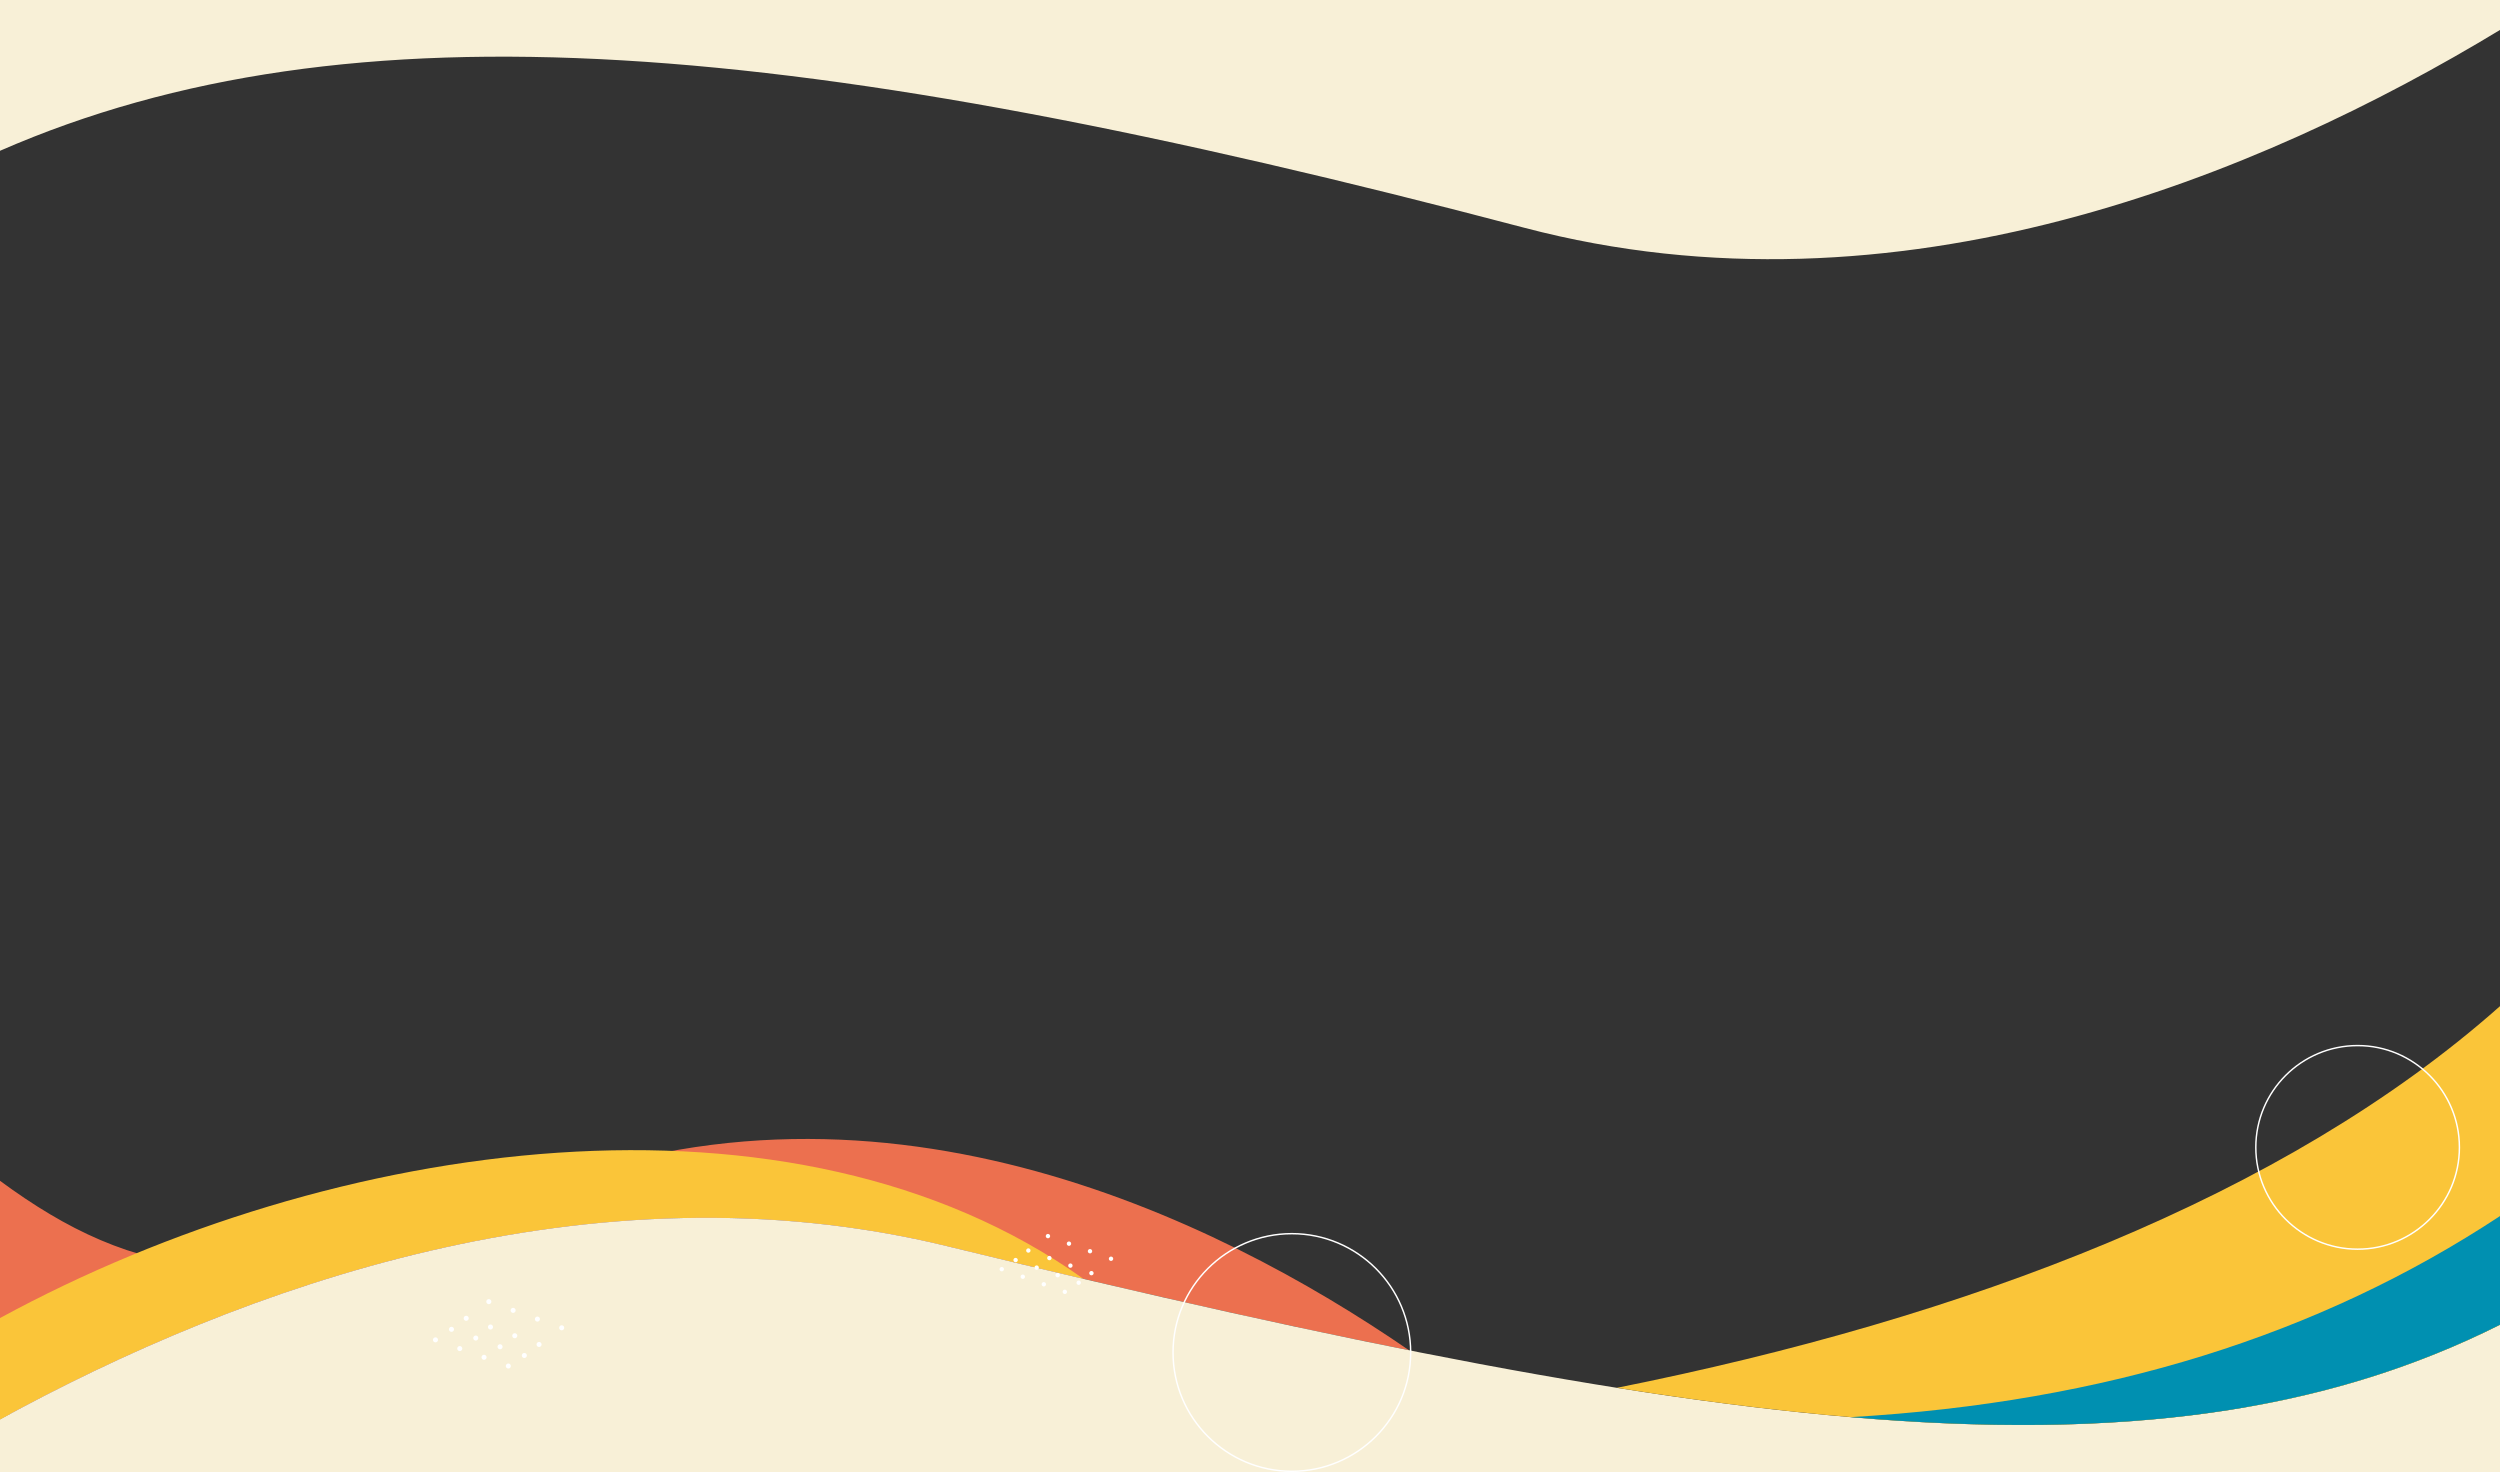 <?xml version="1.0" encoding="UTF-8"?> <svg xmlns="http://www.w3.org/2000/svg" id="_レイヤー_2" viewBox="0 0 1680 989.2"><rect x="0" y="0" width="1680" height="989.2" fill="#333333" stroke="none"/><defs><style>.cls-1{fill:none;}.cls-2{fill:#f8f0d7;}.cls-3{fill:#fac539;}.cls-4{fill:#fff;}.cls-5{fill:#0090b1;}.cls-6{fill:#ec704f;}</style></defs><g id="_レイヤー_1-2"><path class="cls-6" d="M636.83,837.5c114.1,27.86,216.83,51.31,310.03,69.88-130.54-89.75-362.61-203.86-601.74-101.91C174.41,878.26,89.1,859.19,0,793.49v160.34c160.69-87.96,396.29-175.07,636.83-116.33Z"></path><path class="cls-3" d="M1680,890.23v-39.24c-48.48,30.76-106.42,64.21-170.22,94.57,61.85-10.8,117.77-29.04,170.22-55.33Z"></path><path class="cls-3" d="M636.83,837.5c31.26,7.63,61.66,14.93,91.25,21.89C532.64,720.25,224.35,763.7,0,885.73v68.1c160.69-87.96,396.29-175.07,636.83-116.33Z"></path><path class="cls-2" d="M636.83,837.5c-240.54-58.74-476.13,28.36-636.83,116.33v35.38h1680v-98.97c-222.68,111.66-508.1,77.92-1043.17-52.73Z"></path><path class="cls-3" d="M1680,890.23v-214.09c-144.94,128.61-359.2,209.61-593.5,256.48,264.59,42.09,443.32,32.92,593.5-42.39Z"></path><path class="cls-3" d="M7,950.02C4.66,949.64,2.32,949.26,0,948.87v4.96c2.32-1.27,4.65-2.54,7-3.8Z"></path><path class="cls-5" d="M1680,890.23v-73.04c-121.72,80.22-265.11,125.13-436.33,135.13,181.88,15.53,317.98-2.74,436.33-62.09Z"></path><path class="cls-4" d="M868.13,989.2c-44.3,0-80.34-36.04-80.34-80.34s36.04-80.33,80.34-80.33,80.33,36.04,80.33,80.33-36.04,80.34-80.33,80.34ZM868.13,829.52c-43.75,0-79.35,35.59-79.35,79.35s35.59,79.35,79.35,79.35,79.35-35.59,79.35-79.35-35.59-79.35-79.35-79.35Z"></path><path class="cls-4" d="M1584.32,839.94c-37.99,0-68.9-30.91-68.9-68.9s30.91-68.9,68.9-68.9,68.9,30.91,68.9,68.9-30.91,68.9-68.9,68.9ZM1584.32,703.12c-37.45,0-67.92,30.47-67.92,67.92s30.47,67.92,67.92,67.92,67.91-30.47,67.91-67.92-30.47-67.92-67.91-67.92Z"></path><path class="cls-4" d="M339.99,917.39c.32-.88,1.29-1.35,2.18-1.03.89.32,1.35,1.29,1.03,2.18-.32.89-1.29,1.35-2.18,1.03-.88-.32-1.35-1.29-1.03-2.18"></path><path class="cls-4" d="M323.67,911.53c.32-.88,1.29-1.35,2.18-1.03.89.32,1.35,1.29,1.03,2.18-.32.89-1.29,1.35-2.18,1.03-.88-.32-1.35-1.29-1.03-2.18"></path><path class="cls-4" d="M307.35,905.67c.32-.88,1.29-1.35,2.18-1.03.89.32,1.35,1.29,1.03,2.18-.32.89-1.29,1.35-2.18,1.03-.88-.32-1.35-1.29-1.03-2.18"></path><path class="cls-4" d="M291.03,899.81c.32-.88,1.29-1.35,2.18-1.03.89.32,1.35,1.29,1.03,2.18-.32.89-1.29,1.35-2.18,1.03-.88-.32-1.35-1.29-1.03-2.18"></path><path class="cls-4" d="M350.75,910.31c.32-.88,1.29-1.35,2.18-1.03.89.32,1.35,1.29,1.03,2.18-.32.89-1.29,1.35-2.18,1.03-.88-.32-1.35-1.29-1.03-2.18"></path><path class="cls-4" d="M334.43,904.45c.32-.88,1.29-1.35,2.18-1.03.89.32,1.35,1.29,1.03,2.18-.32.89-1.29,1.35-2.18,1.03-.88-.32-1.35-1.29-1.03-2.18"></path><path class="cls-4" d="M318.11,898.59c.32-.88,1.29-1.35,2.18-1.03.89.32,1.35,1.29,1.03,2.18-.32.89-1.29,1.35-2.18,1.03-.88-.32-1.35-1.29-1.03-2.18"></path><path class="cls-4" d="M301.79,892.73c.32-.88,1.29-1.35,2.18-1.03.89.32,1.35,1.29,1.03,2.18-.32.89-1.29,1.35-2.18,1.03-.88-.32-1.35-1.29-1.03-2.18"></path><path class="cls-4" d="M360.64,902.9c.32-.88,1.29-1.35,2.18-1.03.89.32,1.35,1.29,1.03,2.18-.32.89-1.29,1.35-2.18,1.03-.88-.32-1.35-1.29-1.03-2.18"></path><path class="cls-4" d="M344.32,897.04c.32-.88,1.29-1.35,2.18-1.03.89.32,1.35,1.29,1.03,2.18-.32.89-1.29,1.35-2.18,1.03-.88-.32-1.35-1.29-1.03-2.18"></path><path class="cls-4" d="M328,891.18c.32-.88,1.29-1.35,2.18-1.03.89.32,1.35,1.29,1.03,2.18-.32.89-1.29,1.35-2.18,1.03-.88-.32-1.35-1.29-1.03-2.18"></path><path class="cls-4" d="M311.68,885.32c.32-.88,1.29-1.35,2.18-1.03.89.32,1.35,1.29,1.03,2.18-.32.89-1.29,1.35-2.18,1.03-.88-.32-1.35-1.29-1.03-2.18"></path><path class="cls-4" d="M375.85,891.71c.32-.88,1.29-1.35,2.18-1.03.89.32,1.35,1.29,1.03,2.18-.32.89-1.29,1.35-2.18,1.03-.88-.32-1.35-1.29-1.03-2.18"></path><path class="cls-4" d="M359.53,885.85c.32-.88,1.29-1.35,2.18-1.03.89.32,1.35,1.29,1.03,2.18-.32.89-1.29,1.35-2.18,1.03-.88-.32-1.35-1.29-1.03-2.18"></path><path class="cls-4" d="M343.21,879.99c.32-.88,1.29-1.35,2.18-1.03.89.32,1.35,1.29,1.03,2.18-.32.89-1.29,1.35-2.18,1.03-.88-.32-1.35-1.29-1.03-2.18"></path><path class="cls-4" d="M326.89,874.13c.32-.88,1.29-1.35,2.18-1.03.89.32,1.35,1.29,1.03,2.18-.32.89-1.29,1.35-2.18,1.03-.88-.32-1.35-1.29-1.03-2.18"></path><path class="cls-4" d="M714.17,867.61c.28-.77,1.12-1.16,1.89-.89.77.28,1.16,1.12.89,1.89s-1.12,1.16-1.89.89c-.77-.28-1.16-1.12-.89-1.89"></path><path class="cls-4" d="M700.05,862.53c.28-.77,1.12-1.16,1.89-.89.77.28,1.16,1.12.89,1.89s-1.12,1.16-1.89.89c-.77-.28-1.16-1.12-.89-1.89"></path><path class="cls-4" d="M685.92,857.46c.28-.77,1.12-1.16,1.89-.89.77.28,1.16,1.12.89,1.89s-1.12,1.16-1.89.89c-.77-.28-1.16-1.12-.89-1.89"></path><path class="cls-4" d="M671.79,852.39c.28-.77,1.12-1.16,1.89-.89.77.28,1.16,1.12.89,1.89s-1.12,1.16-1.89.89c-.77-.28-1.16-1.12-.89-1.89"></path><path class="cls-4" d="M723.49,861.48c.28-.77,1.12-1.16,1.89-.89.77.28,1.16,1.12.89,1.89s-1.12,1.16-1.89.89c-.77-.28-1.16-1.12-.89-1.89"></path><path class="cls-4" d="M709.36,856.41c.28-.77,1.12-1.16,1.89-.89.77.28,1.16,1.12.89,1.89-.28.77-1.12,1.16-1.89.89-.77-.28-1.16-1.12-.89-1.89"></path><path class="cls-4" d="M695.23,851.33c.28-.77,1.12-1.16,1.89-.89.77.28,1.16,1.12.89,1.89-.28.77-1.12,1.16-1.89.89-.77-.28-1.16-1.12-.89-1.89"></path><path class="cls-4" d="M681.1,846.26c.28-.77,1.12-1.16,1.89-.89s1.16,1.12.89,1.89c-.28.77-1.12,1.16-1.89.89-.77-.28-1.16-1.12-.89-1.89"></path><path class="cls-4" d="M732.05,855.06c.28-.77,1.12-1.16,1.89-.89.77.28,1.16,1.12.89,1.89s-1.12,1.16-1.89.89c-.77-.28-1.16-1.12-.89-1.89"></path><path class="cls-4" d="M717.92,849.99c.28-.77,1.12-1.16,1.89-.89.77.28,1.16,1.12.89,1.89s-1.12,1.16-1.89.89c-.77-.28-1.16-1.12-.89-1.89"></path><path class="cls-4" d="M703.79,844.92c.28-.77,1.12-1.16,1.89-.89s1.16,1.12.89,1.89-1.12,1.16-1.89.89-1.16-1.12-.89-1.89"></path><path class="cls-4" d="M689.66,839.85c.28-.77,1.12-1.16,1.89-.89s1.16,1.12.89,1.89c-.28.77-1.12,1.16-1.89.89s-1.16-1.12-.89-1.89"></path><path class="cls-4" d="M745.22,845.38c.28-.77,1.12-1.16,1.89-.89.77.28,1.16,1.12.89,1.89s-1.12,1.16-1.89.89c-.77-.28-1.16-1.12-.89-1.89"></path><path class="cls-4" d="M731.09,840.31c.28-.77,1.12-1.16,1.89-.89.77.28,1.16,1.12.89,1.89s-1.12,1.16-1.89.89c-.77-.28-1.16-1.12-.89-1.89"></path><path class="cls-4" d="M716.96,835.24c.28-.77,1.12-1.16,1.89-.89s1.16,1.12.89,1.89-1.12,1.16-1.89.89-1.16-1.12-.89-1.89"></path><path class="cls-4" d="M702.83,830.16c.28-.77,1.12-1.16,1.89-.89s1.16,1.12.89,1.89-1.12,1.16-1.89.89-1.16-1.12-.89-1.89"></path><path class="cls-1" d="M1680,600.69c-40.75,13.29-70.2,51.57-70.2,96.75s29.45,83.46,70.2,96.75"></path><path class="cls-2" d="M1680,0H0v101.33C235.55-1.48,537.38,24.78,1024.33,153.05c251.2,66.17,494.99-35.59,655.67-132.93V0Z"></path></g></svg> 